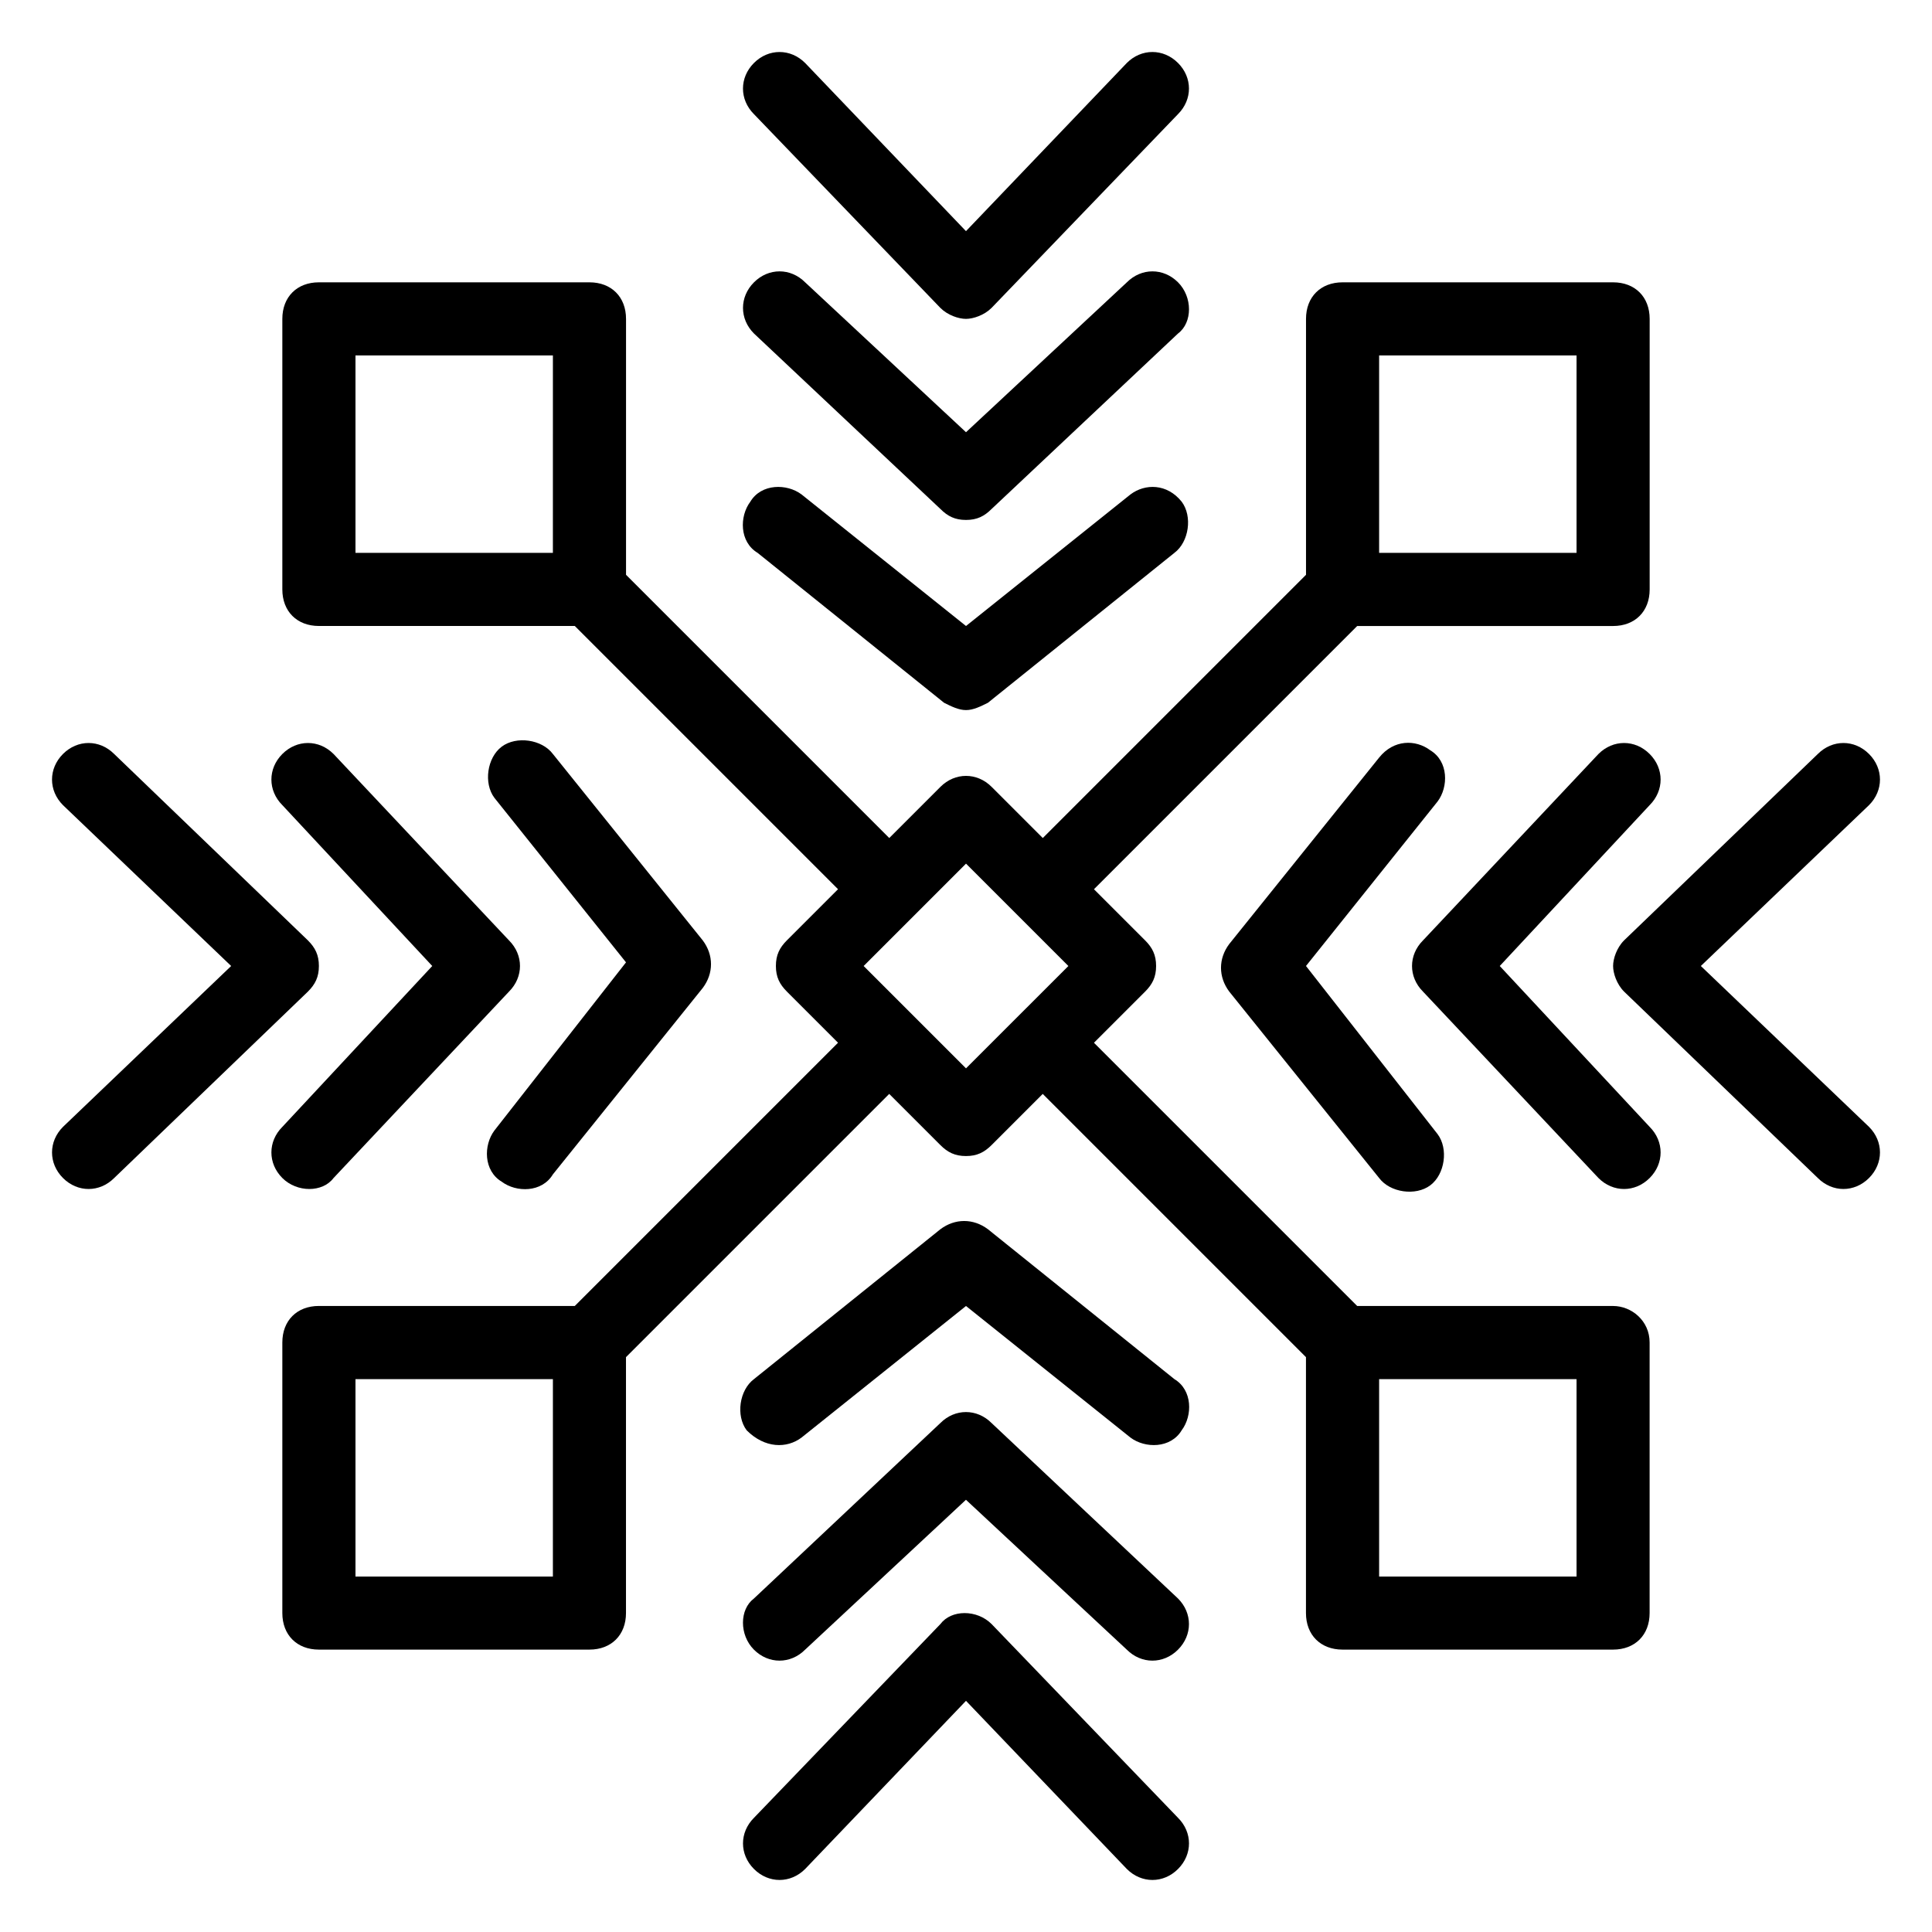 <?xml version="1.0" encoding="UTF-8"?>
<!-- Uploaded to: SVG Find, www.svgrepo.com, Generator: SVG Find Mixer Tools -->
<svg fill="#000000" width="800px" height="800px" version="1.1" viewBox="144 144 512 512" xmlns="http://www.w3.org/2000/svg">
 <g>
  <path d="m443.6 275.02-43.598 34.879-43.598-34.879c-3.875-2.906-10.656-2.906-13.562 1.938-2.906 3.875-2.906 10.656 1.938 13.562l49.41 39.723c1.938 0.969 3.875 1.938 5.812 1.938s3.875-0.969 5.812-1.938l49.41-39.723c3.875-2.906 4.844-9.688 1.938-13.562-3.875-4.844-9.688-4.844-13.562-1.938z"/>
  <path d="m456.19 218.82c-3.875-3.875-9.688-3.875-13.562 0l-42.629 39.723-42.629-39.723c-3.875-3.875-9.688-3.875-13.562 0s-3.875 9.688 0 13.562l49.41 46.504c1.938 1.938 3.875 2.906 6.781 2.906s4.844-0.969 6.781-2.906l49.41-46.504c3.875-2.906 3.875-9.688 0-13.562z"/>
  <path d="m393.21 225.6c1.938 1.938 4.844 2.906 6.781 2.906s4.844-0.969 6.781-2.906l49.41-51.352c3.875-3.875 3.875-9.688 0-13.562s-9.688-3.875-13.562 0l-42.625 44.57-42.629-44.566c-3.875-3.875-9.688-3.875-13.562 0s-3.875 9.688 0 13.562z"/>
  <path d="m275.02 443.6c-2.906 3.875-2.906 10.656 1.938 13.562 3.875 2.906 10.656 2.906 13.562-1.938l39.723-49.41c2.906-3.875 2.906-8.719 0-12.594l-39.723-49.41c-2.906-3.875-9.688-4.844-13.562-1.938s-4.844 9.688-1.938 13.562l34.879 43.598z"/>
  <path d="m232.39 456.19 46.504-49.41c3.875-3.875 3.875-9.688 0-13.562l-46.504-49.41c-3.875-3.875-9.688-3.875-13.562 0s-3.875 9.688 0 13.562l39.723 42.629-39.723 42.629c-3.875 3.875-3.875 9.688 0 13.562 3.871 3.875 10.652 3.875 13.562 0z"/>
  <path d="m228.51 400c0-2.906-0.969-4.844-2.906-6.781l-51.352-49.41c-3.875-3.875-9.688-3.875-13.562 0s-3.875 9.688 0 13.562l44.57 42.629-44.566 42.629c-3.875 3.875-3.875 9.688 0 13.562s9.688 3.875 13.562 0l51.348-49.41c1.938-1.938 2.906-3.875 2.906-6.781z"/>
  <path d="m356.4 524.98 43.598-34.879 43.598 34.879c3.875 2.906 10.656 2.906 13.562-1.938 2.906-3.875 2.906-10.656-1.938-13.562l-49.41-39.723c-3.875-2.906-8.719-2.906-12.594 0l-49.41 39.723c-3.875 2.906-4.844 9.688-1.938 13.562 4.844 4.844 10.656 4.844 14.531 1.938z"/>
  <path d="m343.8 581.18c3.875 3.875 9.688 3.875 13.562 0l42.629-39.723 42.629 39.723c3.875 3.875 9.688 3.875 13.562 0s3.875-9.688 0-13.562l-49.41-46.504c-3.875-3.875-9.688-3.875-13.562 0l-49.41 46.504c-3.875 2.906-3.875 9.688 0 13.562z"/>
  <path d="m406.78 574.39c-3.875-3.875-10.656-3.875-13.562 0l-49.41 51.352c-3.875 3.875-3.875 9.688 0 13.562s9.688 3.875 13.562 0l42.629-44.566 42.629 44.566c3.875 3.875 9.688 3.875 13.562 0s3.875-9.688 0-13.562z"/>
  <path d="m509.48 344.77-39.723 49.41c-2.906 3.875-2.906 8.719 0 12.594l39.723 49.41c2.906 3.875 9.688 4.844 13.562 1.938s4.844-9.688 1.938-13.562l-34.879-44.562 34.879-43.598c2.906-3.875 2.906-10.656-1.938-13.562-3.875-2.91-9.688-2.91-13.562 1.934z"/>
  <path d="m541.45 400 39.723-42.629c3.875-3.875 3.875-9.688 0-13.562s-9.688-3.875-13.562 0l-46.504 49.41c-3.875 3.875-3.875 9.688 0 13.562l46.504 49.41c3.875 3.875 9.688 3.875 13.562 0s3.875-9.688 0-13.562z"/>
  <path d="m594.74 400 44.566-42.629c3.875-3.875 3.875-9.688 0-13.562s-9.688-3.875-13.562 0l-51.352 49.406c-1.938 1.938-2.906 4.844-2.906 6.781s0.969 4.844 2.906 6.781l51.352 49.41c3.875 3.875 9.688 3.875 13.562 0s3.875-9.688 0-13.562z"/>
  <path d="m571.49 490.1h-67.82l-69.758-69.758 13.562-13.562c1.938-1.938 2.906-3.875 2.906-6.781s-0.969-4.844-2.906-6.781l-13.562-13.562 69.758-69.758h67.82c5.812 0 9.688-3.875 9.688-9.688v-71.703c0-5.812-3.875-9.688-9.688-9.688h-71.695c-5.812 0-9.688 3.875-9.688 9.688v67.82l-69.758 69.758-13.562-13.562c-3.875-3.875-9.688-3.875-13.562 0l-13.562 13.562-69.758-69.758v-67.82c0-5.812-3.875-9.688-9.688-9.688h-71.707c-5.812 0-9.688 3.875-9.688 9.688v71.695c0 5.812 3.875 9.688 9.688 9.688h67.82l69.758 69.758-13.562 13.562c-1.938 1.938-2.906 3.875-2.906 6.781s0.969 4.844 2.906 6.781l13.562 13.562-69.758 69.758h-67.82c-5.812 0-9.688 3.875-9.688 9.688v71.695c0 5.812 3.875 9.688 9.688 9.688h71.695c5.812 0 9.688-3.875 9.688-9.688v-67.82l69.758-69.758 13.562 13.562c1.938 1.938 3.875 2.906 6.781 2.906s4.844-0.969 6.781-2.906l13.562-13.562 69.758 69.758v67.82c0 5.812 3.875 9.688 9.688 9.688h71.695c5.812 0 9.688-3.875 9.688-9.688v-71.695c0.012-5.805-4.832-9.68-9.676-9.68zm-62.008-251.9h52.32v52.32h-52.32zm-218.96 52.316h-52.316v-52.316h52.32zm0 271.29h-52.316v-52.32h52.32zm109.48-134.68-27.129-27.125 27.129-27.129 27.129 27.129zm161.8 134.68h-52.32v-52.32h52.32z"/>
 </g>
</svg>
